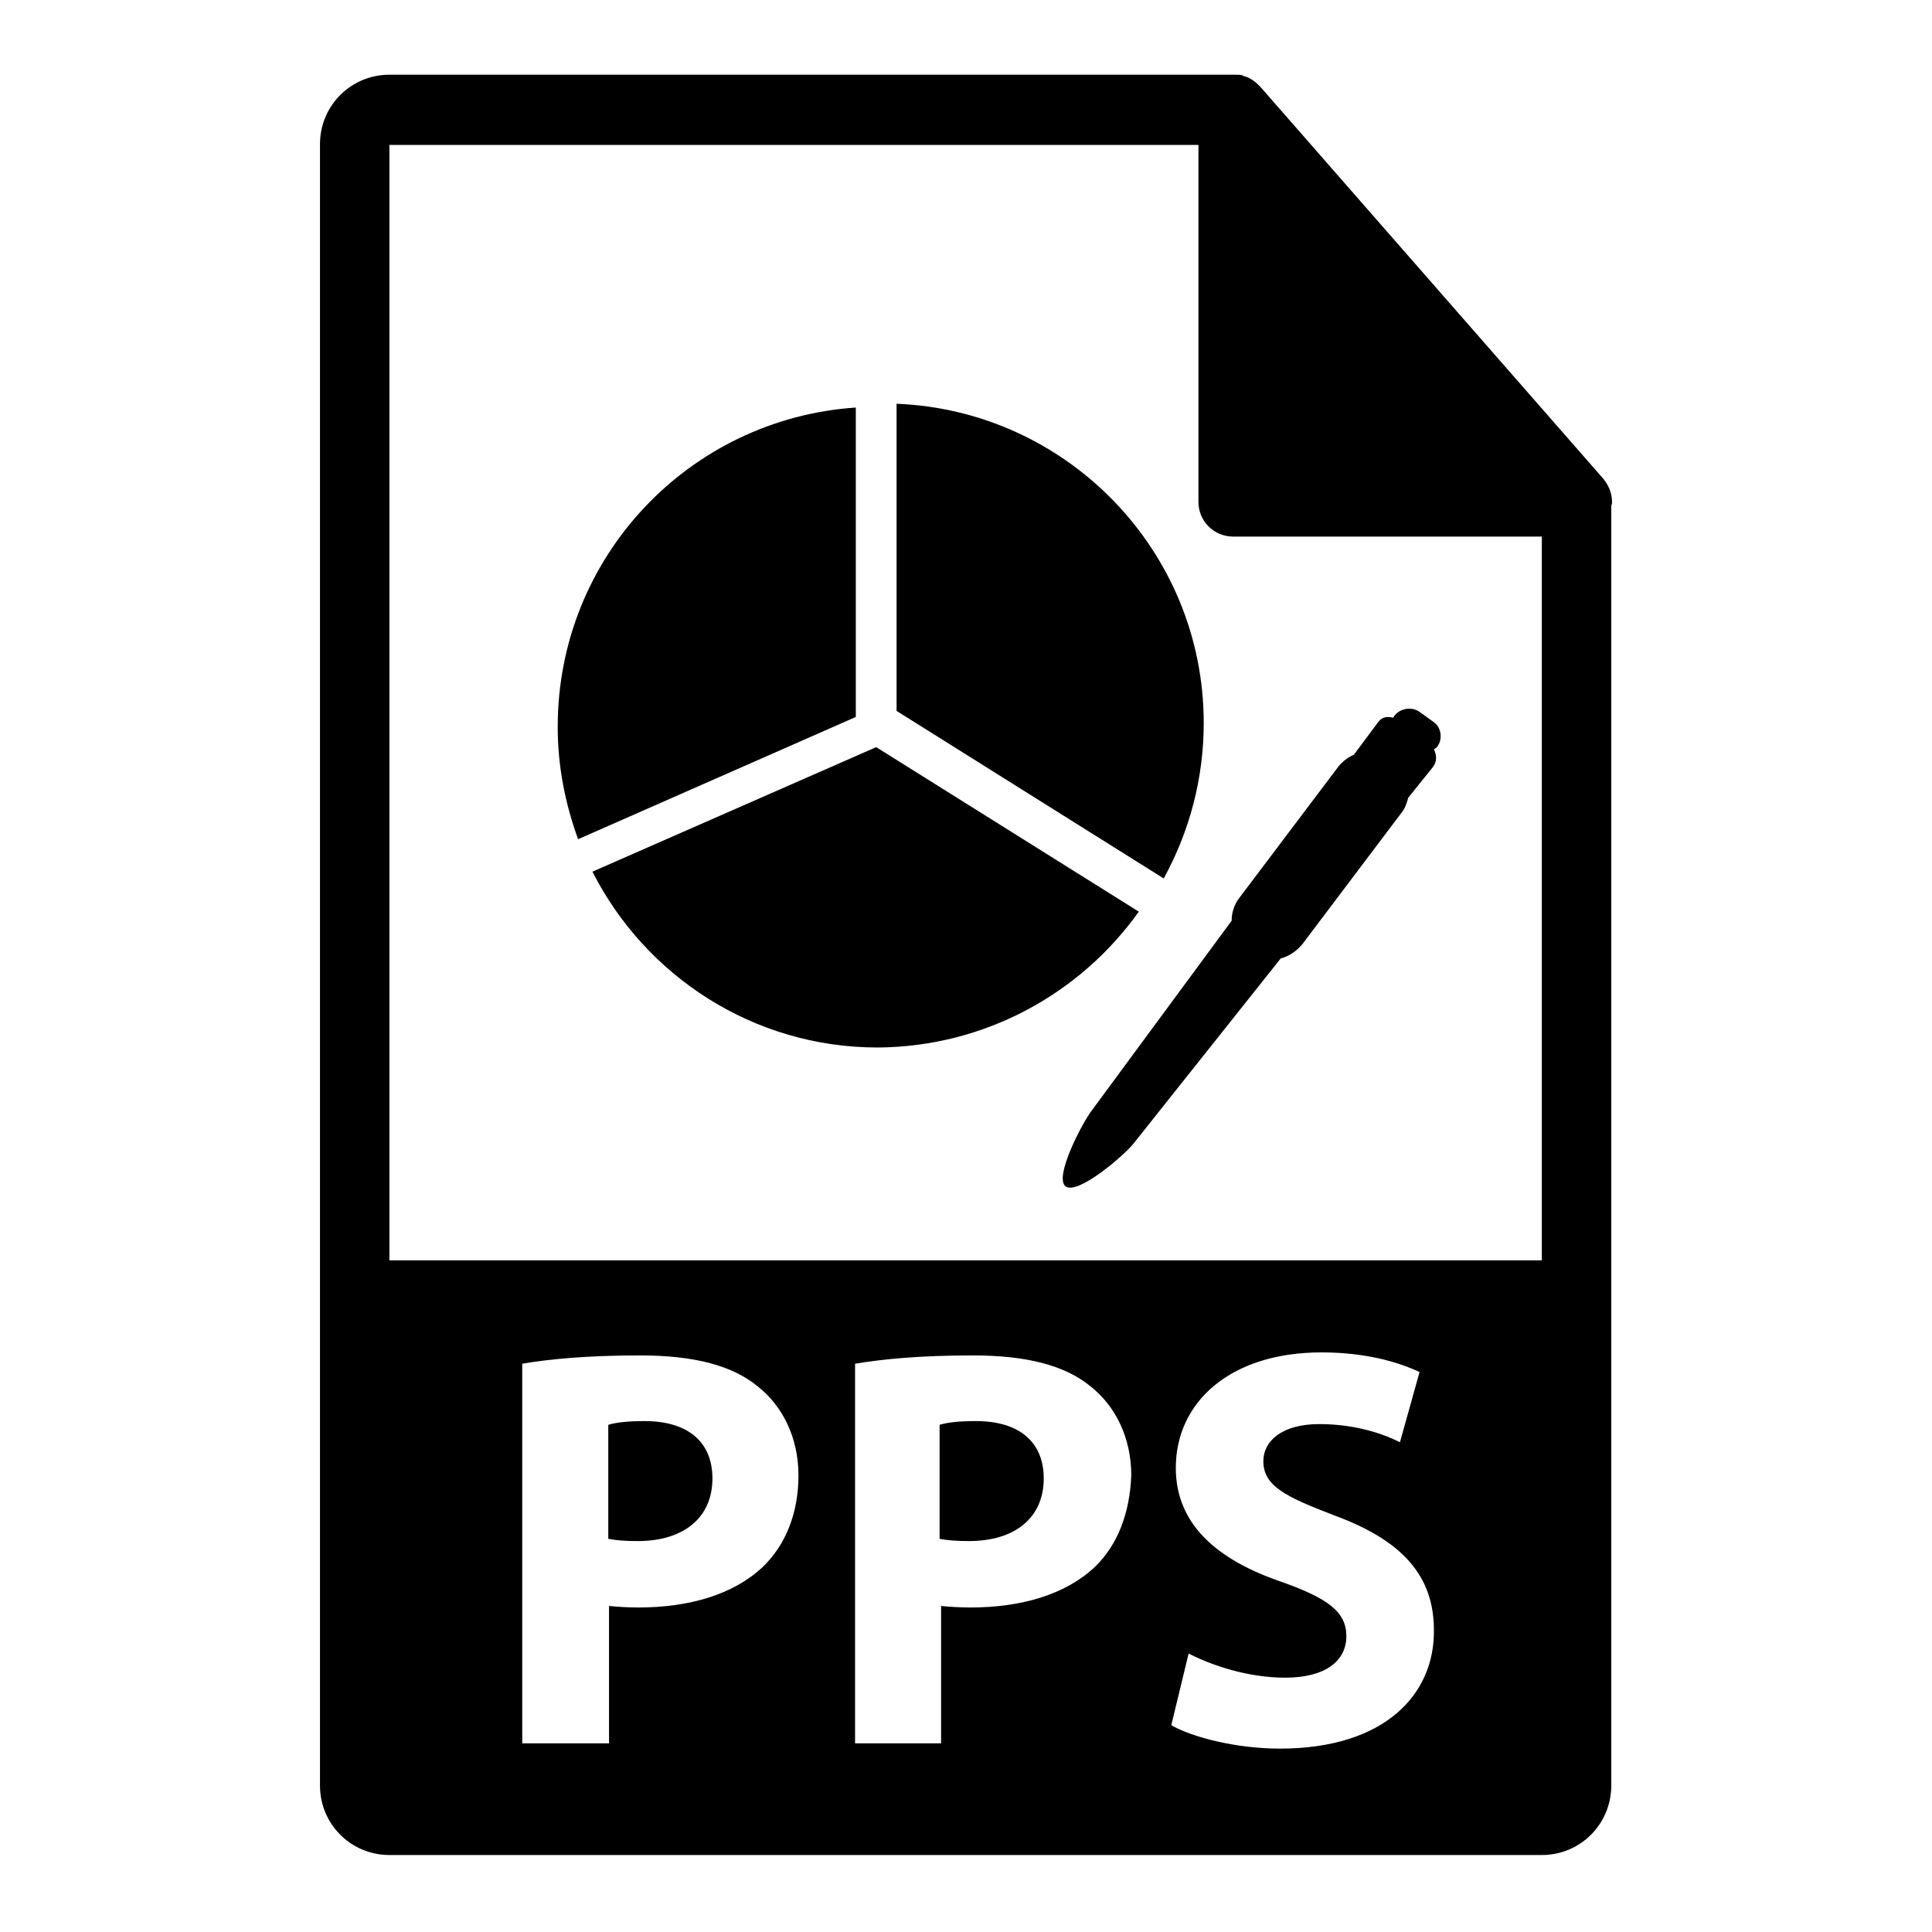<?xml version="1.0" encoding="utf-8"?>
<!-- Svg Vector Icons : http://www.onlinewebfonts.com/icon -->
<!DOCTYPE svg PUBLIC "-//W3C//DTD SVG 1.1//EN" "http://www.w3.org/Graphics/SVG/1.1/DTD/svg11.dtd">
<svg version="1.1" xmlns="http://www.w3.org/2000/svg" xmlns:xlink="http://www.w3.org/1999/xlink" x="0px" y="0px" viewBox="0 0 256 256" enable-background="new 0 0 256 256" xml:space="preserve">
<g><g><g><g><path fill="#000000" d="M85.4,188.3c-2.3,0-3.9,0.2-4.8,0.5v15.1c1,0.2,2.2,0.3,3.9,0.3c6.1,0,9.9-3.1,9.9-8.3C94.4,191.1,91.2,188.3,85.4,188.3z"/><path fill="#000000" d="M129.3,188.3c-2.3,0-3.9,0.2-4.8,0.5v15.1c1,0.2,2.2,0.3,3.9,0.3c6.1,0,9.9-3.1,9.9-8.3C138.3,191.1,135.1,188.3,129.3,188.3z"/><path fill="#000000" d="M213.6,66.5c0-1.1-0.4-2.1-1.1-3l-45.5-52c0,0,0,0,0,0c-0.3-0.3-0.6-0.6-0.9-0.8c-0.1-0.1-0.2-0.1-0.3-0.2c-0.3-0.2-0.6-0.3-0.9-0.4c-0.1,0-0.2,0-0.2-0.1c-0.3-0.1-0.7-0.1-1.1-0.1H51.6c-5.1,0-9.2,4.1-9.2,9.2v217.5c0,5.1,4.1,9.2,9.2,9.2h152.7c5.1,0,9.2-4.1,9.2-9.2V67C213.6,66.8,213.6,66.7,213.6,66.5z M101.1,207.6c-3.9,3.7-9.8,5.4-16.5,5.4c-1.5,0-2.9-0.1-3.9-0.2V231H69.2v-50.3c3.5-0.6,8.5-1.1,15.6-1.1c7.1,0,12.2,1.3,15.6,4.1c3.3,2.6,5.4,6.8,5.4,11.8C105.8,200.5,104.1,204.7,101.1,207.6z M145.1,207.6c-3.9,3.7-9.8,5.4-16.5,5.4c-1.5,0-2.9-0.1-3.9-0.2V231h-11.4v-50.3c3.6-0.6,8.5-1.1,15.6-1.1c7.1,0,12.2,1.3,15.6,4.1c3.3,2.6,5.4,6.8,5.4,11.8C149.7,200.5,148.1,204.7,145.1,207.6z M169.6,231.7c-5.8,0-11.6-1.5-14.4-3.1l2.3-9.5c3.1,1.6,7.9,3.2,12.8,3.2c5.3,0,8.1-2.2,8.1-5.5c0-3.2-2.4-5-8.6-7.2c-8.5-2.9-14-7.6-14-15.1c0-8.7,7.2-15.3,19.3-15.3c5.7,0,10,1.2,13,2.6l-2.6,9.3c-2-1-5.7-2.4-10.7-2.4c-5,0-7.4,2.3-7.4,4.9c0,3.3,2.9,4.7,9.4,7.2c9,3.3,13.2,8,13.2,15.2C190.1,224.5,183.5,231.7,169.6,231.7z M51.6,167.1V19.2h107.2v47.3c0,2.6,2.1,4.6,4.6,4.6h40.9v95.9H51.6z"/><path fill="#000000" d="M113.4,54c-22.1,1.5-39.5,19.8-39.5,42.3c0,5.3,1,10.2,2.7,14.9L113.4,95L113.4,54L113.4,54z"/><path fill="#000000" d="M150.9,120.8l-34.8-21.8l-37.6,16.5c7,13.8,21.3,23.3,37.8,23.3C130.6,138.7,143.2,131.6,150.9,120.8z"/><path fill="#000000" d="M159.5,95.8c0-22.8-18.1-41.4-40.7-42.3v40.7l35.4,22.2C157.6,110.2,159.5,103.2,159.5,95.8z"/><path fill="#000000" d="M188.2,94.4c-1-0.8-2.6-0.6-3.4,0.4c-0.1,0.1-0.1,0.2-0.2,0.3c-0.8-0.2-1.5-0.1-2,0.6l-3.2,4.3c-0.7,0.3-1.4,0.8-2,1.5l-13.2,17.5c-0.7,0.9-1,2-1,3l-18.5,25.1c-1.2,1.5-5.1,8.9-3.5,10.1s7.9-4.2,9.1-5.8l19.4-24.4c1.1-0.3,2-0.9,2.8-1.8l13.2-17.5c0.5-0.6,0.7-1.3,0.9-2l3.3-4.1c0.5-0.7,0.5-1.5,0.1-2.3c0.1-0.1,0.3-0.2,0.4-0.3c0.8-1,0.6-2.6-0.4-3.3L188.2,94.4z"/></g></g><g></g><g></g><g></g><g></g><g></g><g></g><g></g><g></g><g></g><g></g><g></g><g></g><g></g><g></g><g></g></g></g>
</svg>